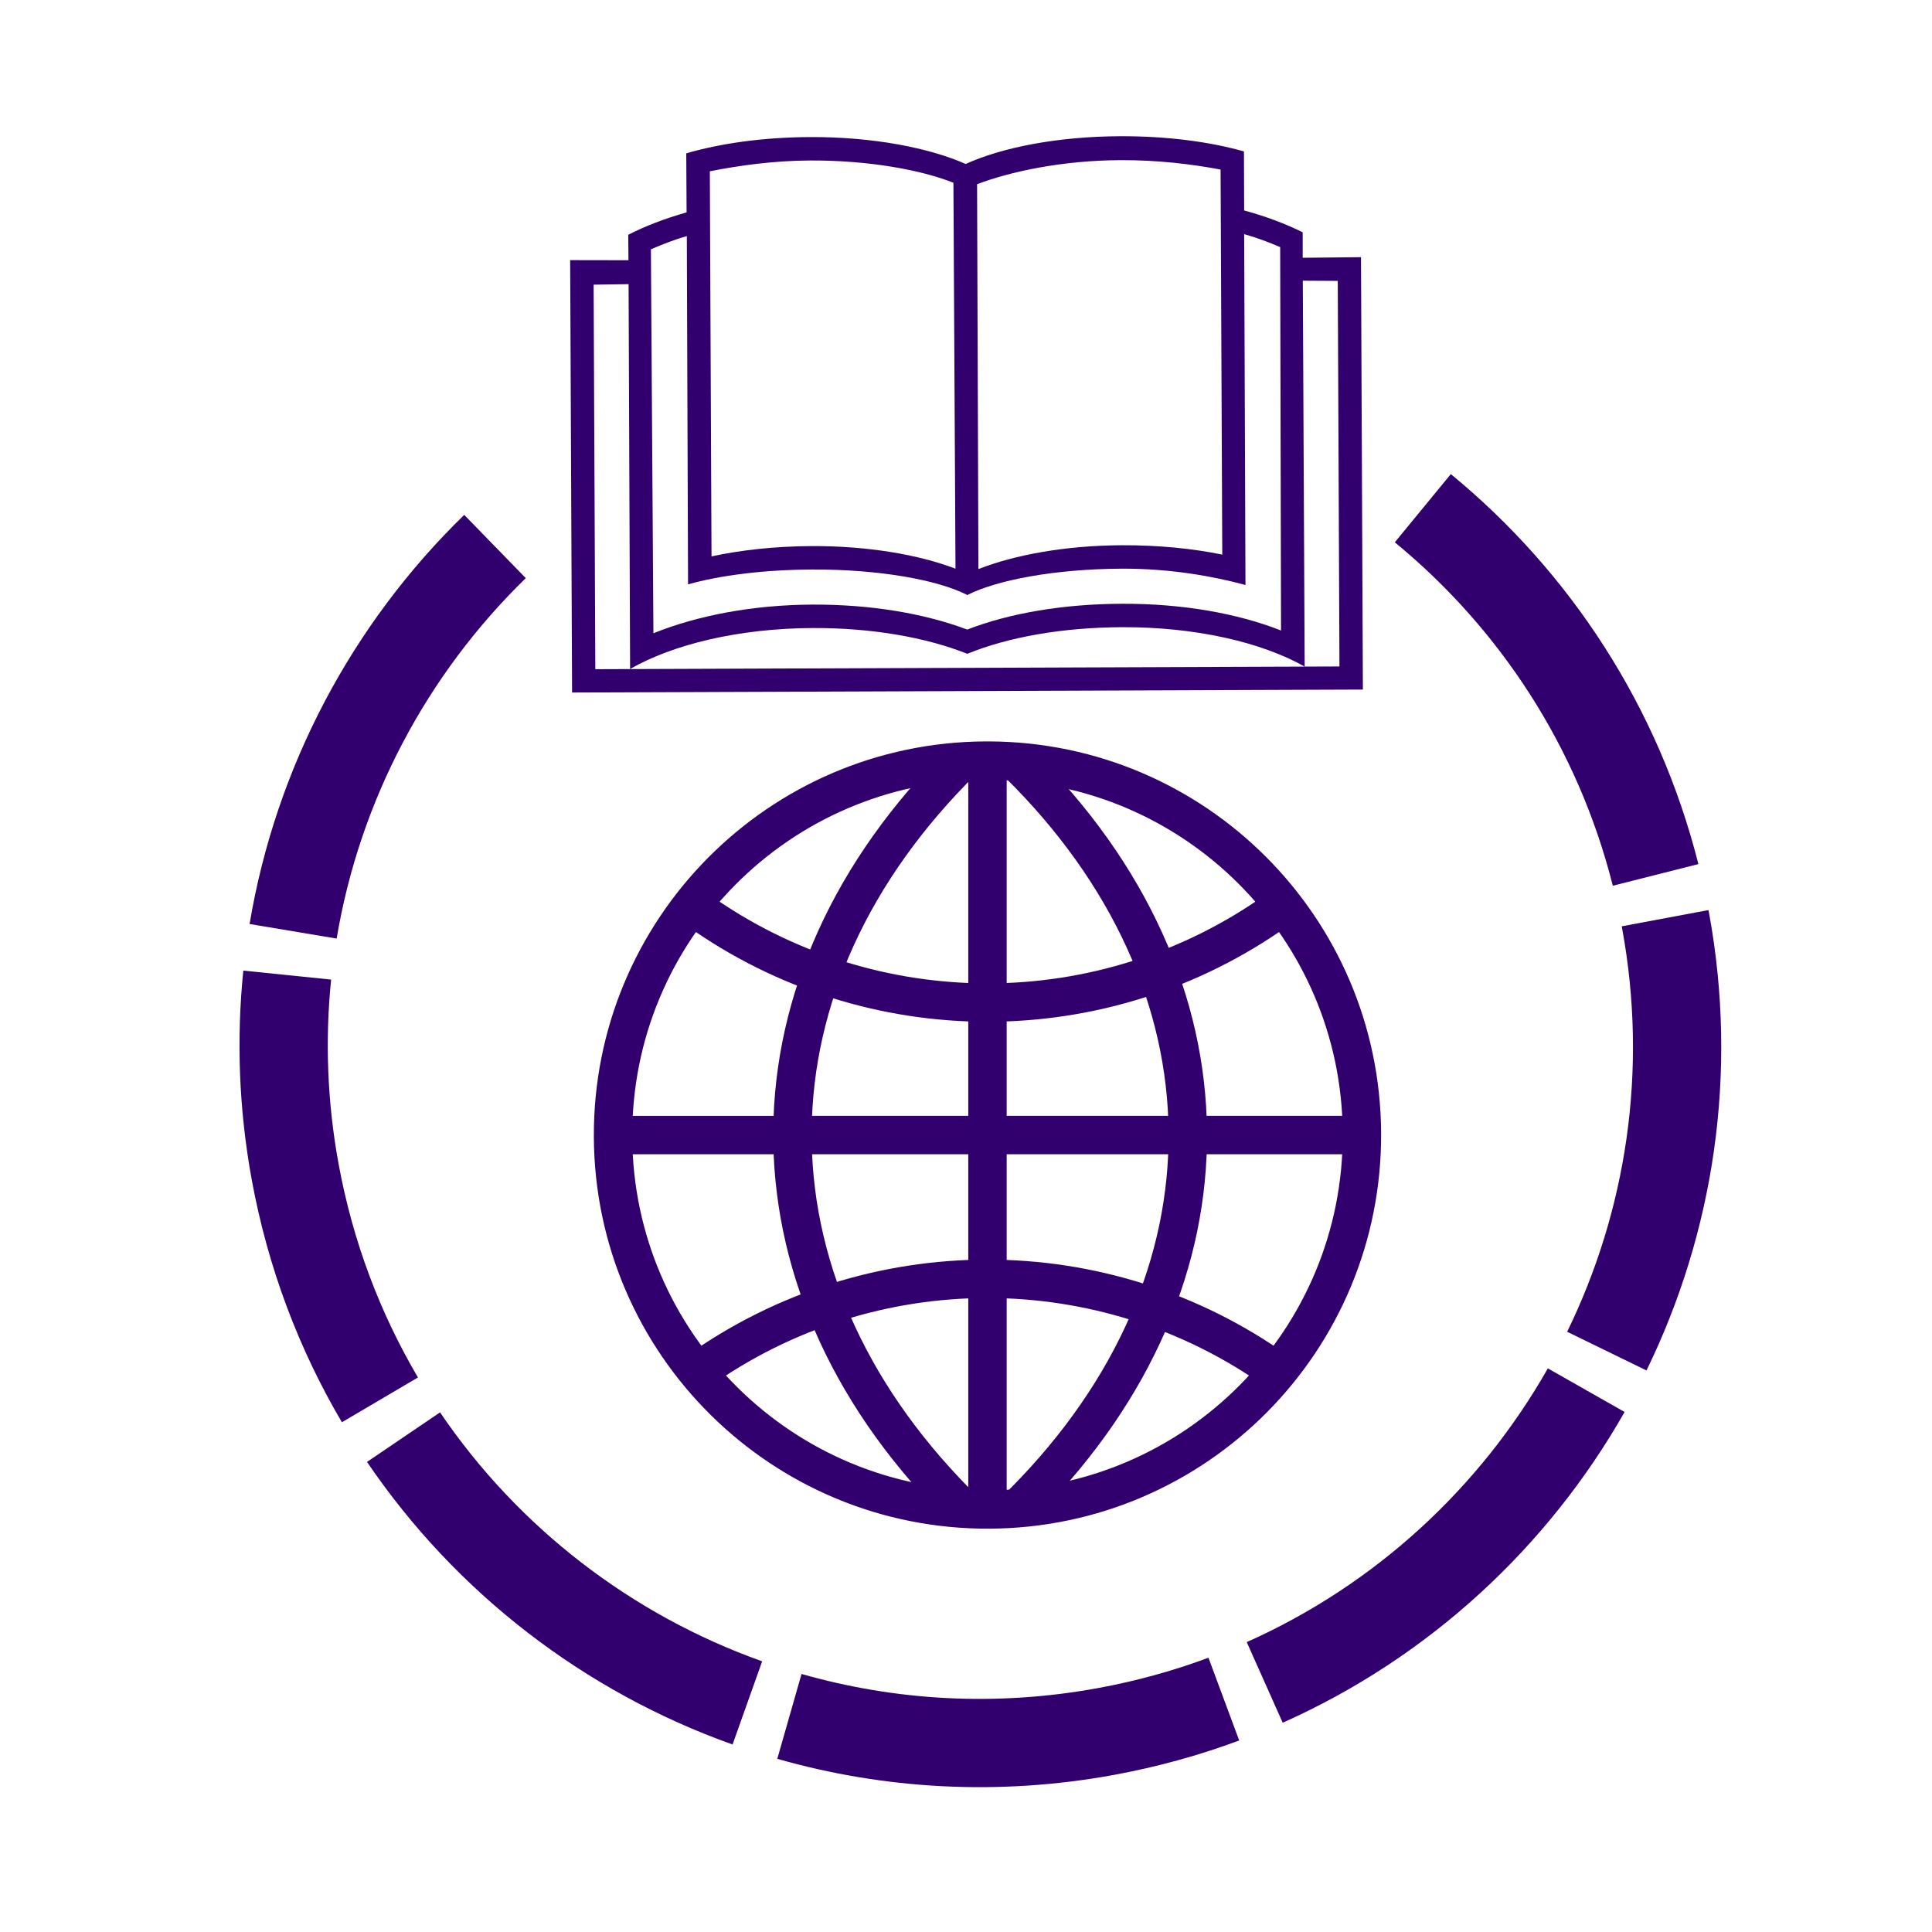 <?xml version="1.0" encoding="UTF-8"?> <svg xmlns="http://www.w3.org/2000/svg" xmlns:xlink="http://www.w3.org/1999/xlink" width="500" zoomAndPan="magnify" viewBox="0 0 375 375" height="500" preserveAspectRatio="xMidYMid meet" version="1.0"><defs><clipPath id="94262dc0dd"><path d="M 110 26.277 L 265 26.277 L 265 135 L 110 135 Z M 110 26.277 " clip-rule="nonzero"></path></clipPath></defs><rect x="-37.5" width="450" fill="#ffffff" y="-37.5" height="450" fill-opacity="1"></rect><rect x="-37.5" width="450" fill="#ffffff" y="-37.5" height="450" fill-opacity="1"></rect><path fill="#32006e" d="M 200.324 145.594 C 245.113 189.754 245.605 249.32 201.727 293.82 L 201.727 293.824 C 201.266 294.293 200.797 294.762 200.324 295.227 L 195.09 289.918 C 195.535 289.48 195.984 289.031 196.422 288.59 C 237.387 247.039 236.969 192.191 195.09 150.902 Z M 133.223 263.203 C 168.195 238.254 215.141 238.25 250.113 263.203 L 245.785 269.27 C 213.402 246.168 169.934 246.168 137.551 269.27 Z M 189.504 150.211 C 147.328 191.793 146.902 247.039 188.164 288.887 C 188.602 289.332 189.055 289.781 189.504 290.227 L 184.27 295.535 C 183.797 295.066 183.32 294.59 182.855 294.121 C 138.684 249.32 139.18 189.355 184.27 144.902 Z M 191.312 151.359 C 153.234 151.555 122.52 182.582 122.719 220.664 C 122.91 258.746 153.941 289.453 192.023 289.262 C 230.102 289.066 260.816 258.039 260.621 219.957 C 260.426 182.152 229.828 151.555 192.023 151.359 L 192.055 151.359 L 191.305 151.363 C 190.312 151.363 189.359 150.973 188.656 150.27 C 187.957 149.566 187.562 148.613 187.566 147.621 L 187.566 147.617 L 191.312 151.359 M 191.273 143.906 C 192.27 143.898 193.223 144.293 193.93 144.996 C 194.633 145.695 195.023 146.652 195.02 147.645 L 195.02 147.648 L 191.281 143.906 L 192.062 143.906 C 233.953 144.121 267.859 178.027 268.074 219.918 C 268.293 262.117 234.258 296.496 192.062 296.715 C 149.863 296.93 115.477 262.902 115.266 220.699 C 115.047 178.504 149.078 144.121 191.273 143.906 Z M 195.395 147.633 L 195.395 292.988 L 187.941 292.988 L 187.941 147.633 Z M 264.348 224.035 L 118.988 224.039 L 118.988 216.586 L 264.348 216.582 Z M 137.551 173.547 C 169.934 196.648 213.402 196.648 245.785 173.547 L 250.113 179.617 C 215.141 204.562 168.195 204.562 133.223 179.617 Z M 137.551 173.547 " fill-opacity="1" fill-rule="nonzero"></path><g clip-path="url(#94262dc0dd)"><path fill="#32006e" d="M 111.039 134.418 L 110.668 50.492 L 121.984 50.512 L 121.941 45.57 C 125.262 43.863 129.109 42.402 133.266 41.223 L 133.203 29.766 C 139.801 27.832 148.148 26.645 157.242 26.605 C 169.402 26.551 180.34 28.684 187.438 31.828 C 194.508 28.621 205.23 26.496 217.387 26.441 C 226.484 26.402 234.84 27.516 241.449 29.391 L 241.492 40.848 C 245.656 41.992 249.52 43.418 252.852 45.094 L 252.852 50.035 L 264.168 49.918 L 264.535 133.844 L 111.035 134.418 Z M 236.914 32.91 C 231.527 31.898 224.867 31.051 217.508 31.086 C 206.059 31.133 196.027 33.332 189.652 35.754 L 189.91 110.461 C 196.922 107.699 206.824 105.879 217.734 105.832 C 224.844 105.801 231.512 106.469 237.242 107.652 Z M 157.715 121.902 C 143.379 121.965 130.613 125.074 122.301 129.855 L 122.008 55.156 L 115.223 55.254 L 115.551 129.891 L 259.988 129.359 L 259.66 54.52 L 252.875 54.48 L 253.234 129.383 C 244.883 124.676 232.09 121.676 217.754 121.738 C 206.238 121.789 195.75 123.641 187.754 126.902 C 179.73 123.711 169.227 121.852 157.711 121.902 Z M 138.105 107.996 C 143.824 106.758 150.484 106.027 157.594 105.996 C 168.504 105.949 178.422 107.688 185.461 110.383 L 185.059 35.473 C 178.867 33.008 168.711 31.102 157.266 31.152 C 150.012 31.184 143.301 32.156 137.777 33.246 Z M 187.656 115.438 C 181.871 112.52 170.562 110.488 157.613 110.543 C 148.199 110.586 139.715 111.688 133.551 113.422 L 133.312 45.824 C 130.766 46.551 128.52 47.457 126.34 48.391 L 126.828 122.918 C 135.316 119.492 146.035 117.406 157.695 117.352 C 168.965 117.305 179.359 119.047 187.738 122.199 C 196.086 118.973 206.465 117.238 217.734 117.191 C 229.395 117.141 240.133 119.031 248.648 122.383 L 248.48 47.957 C 246.297 47.039 244.043 46.156 241.492 45.449 L 241.746 113.547 C 235.566 111.867 227.172 110.34 217.758 110.379 C 204.805 110.438 193.418 112.57 187.656 115.539 " fill-opacity="1" fill-rule="nonzero"></path></g><path fill="#32006e" d="M 315.332 274.066 C 300.441 300.266 277.422 321.688 248.973 334.379 L 241.992 318.73 C 267.02 307.57 287.305 288.707 300.438 265.602 Z M 315.332 274.066 " fill-opacity="1" fill-rule="nonzero"></path><path fill="#32006e" d="M 240.527 337.824 L 240.527 337.828 C 232.766 340.711 224.652 342.957 216.238 344.504 L 216.242 344.504 C 193.746 348.629 171.492 347.277 150.871 341.387 L 155.578 324.914 C 173.719 330.098 193.305 331.293 213.148 327.652 C 220.578 326.289 227.727 324.305 234.562 321.766 Z M 240.527 337.824 " fill-opacity="1" fill-rule="nonzero"></path><path fill="#32006e" d="M 142.191 338.602 L 142.191 338.605 C 113.469 328.379 88.484 309.184 71.238 283.758 L 85.414 274.141 C 100.602 296.527 122.621 313.453 147.934 322.461 Z M 142.191 338.602 " fill-opacity="1" fill-rule="nonzero"></path><path fill="#32006e" d="M 66.363 276.059 C 58.031 261.91 52.004 246.094 48.871 229.035 C 46.352 215.297 45.875 201.645 47.23 188.395 L 64.273 190.137 C 63.082 201.789 63.5 213.816 65.723 225.941 C 68.484 240.996 73.797 254.922 81.125 267.363 Z M 66.363 276.059 " fill-opacity="1" fill-rule="nonzero"></path><path fill="#32006e" d="M 48.445 179.348 C 53.543 148.895 68.352 121.102 90.105 99.938 L 102.055 112.215 C 82.871 130.879 69.832 155.375 65.344 182.176 Z M 48.445 179.348 " fill-opacity="1" fill-rule="nonzero"></path><path fill="#32006e" d="M 281.605 92.023 C 304.609 110.918 321.898 137.027 329.656 167.719 L 313.047 171.918 C 306.219 144.895 291.004 121.914 270.73 105.262 Z M 281.605 92.023 " fill-opacity="1" fill-rule="nonzero"></path><path fill="#32006e" d="M 331.617 176.645 L 331.617 176.648 C 331.656 176.852 331.672 176.934 331.711 177.137 C 337.465 208.5 332.566 239.375 319.582 266.004 L 304.184 258.496 C 315.617 235.043 319.93 207.871 314.859 180.227 C 314.828 180.059 314.809 179.965 314.777 179.797 Z M 331.617 176.645 " fill-opacity="1" fill-rule="nonzero"></path></svg> 